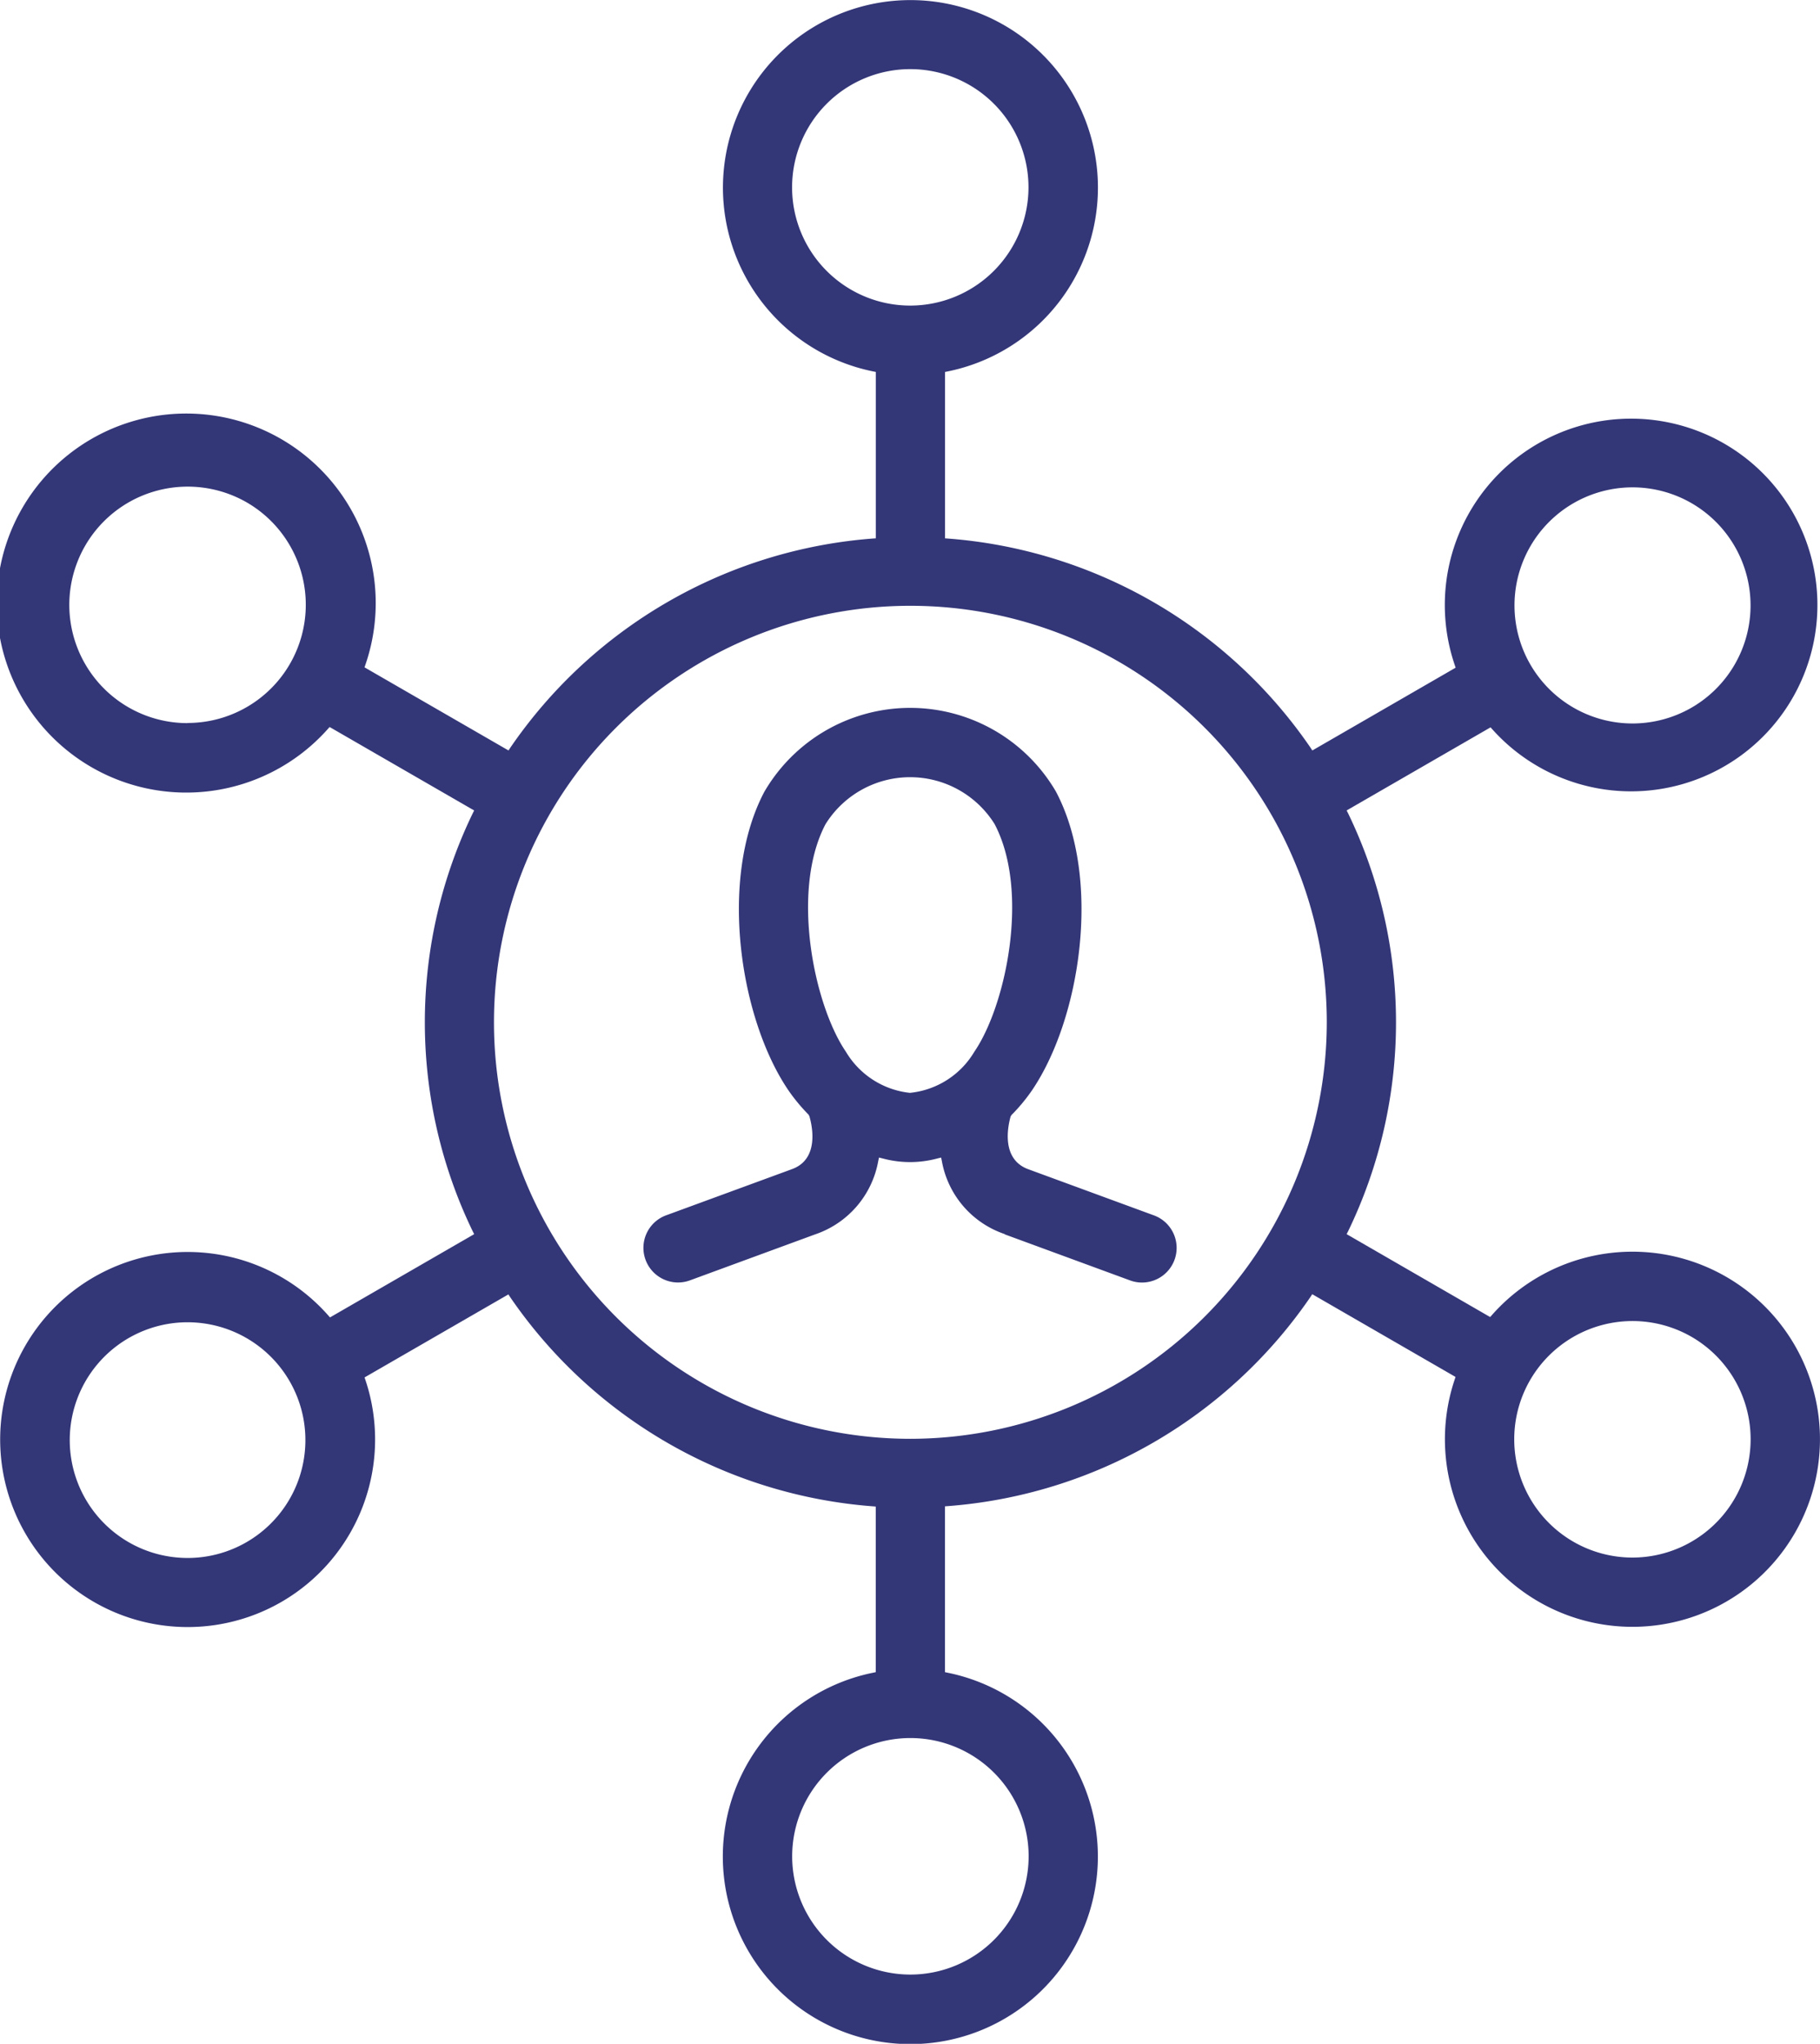 <?xml version="1.0" encoding="UTF-8"?>
<svg xmlns="http://www.w3.org/2000/svg" width="62.436" height="70.097" viewBox="0 0 62.436 70.097">
  <g id="Groupe_7521" data-name="Groupe 7521" transform="translate(11880.809 11221.965)">
    <path id="Tracé_6628" data-name="Tracé 6628" d="M1190.632,202.431l.065.1a16.6,16.6,0,0,0,12.422,7.167l.115.009v5.68l-.1.021a6.433,6.433,0,1,0,2.574,0l-.1-.021V209.7l.116-.009a16.6,16.6,0,0,0,12.419-7.167l.065-.1,4.916,2.838-.033.1a6.433,6.433,0,1,0,1.288-2.23l-.067.076-.089-.051-4.835-2.792.051-.1a16.453,16.453,0,0,0,0-14.332l-.051-.1,4.937-2.85.069.076a6.391,6.391,0,1,0-1.3-2.222l.033.1-4.916,2.839-.065-.1a16.6,16.6,0,0,0-12.419-7.167l-.116-.008v-5.707l.1-.02a6.432,6.432,0,1,0-2.574,0l.1.02V176.5l-.115.008a16.6,16.6,0,0,0-12.421,7.168l-.065.1-4.94-2.851.034-.1a6.5,6.5,0,1,0-1.3,2.223l.068-.077,4.96,2.863-.051.1a16.46,16.46,0,0,0,0,14.331l.051.1-4.947,2.856-.067-.077a6.432,6.432,0,1,0-1.6,9.835,6.436,6.436,0,0,0,2.887-7.6l-.034-.1Zm13.79,23.328a4.056,4.056,0,1,1,4.057-4.056,4.06,4.06,0,0,1-4.057,4.056m-24.792-14.288a4.1,4.1,0,0,1-1.055-.139,4.042,4.042,0,1,1,1.055.139m49.558-.014a4.057,4.057,0,0,1-3.507-6.085,4.06,4.06,0,0,1,5.541-1.485,4.058,4.058,0,0,1-2.034,7.57m-24.767-4.073a14.285,14.285,0,1,1,14.286-14.285,14.3,14.3,0,0,1-14.286,14.285M1229.2,182.85a4.049,4.049,0,1,1,2.021-.543,4.061,4.061,0,0,1-2.021.543m-49.582-.012a4.055,4.055,0,0,1-1.043-7.972,4.069,4.069,0,0,1,3.078.4,4.055,4.055,0,0,1-2.035,7.567m24.8-14.315a4.055,4.055,0,1,1,4.056-4.055,4.061,4.061,0,0,1-4.056,4.055" transform="translate(-13054 -11380.002)" fill="#333677"></path>
    <path id="Tracé_6629" data-name="Tracé 6629" d="M1207.671,200.376l4.268,1.568a1.188,1.188,0,1,0,.819-2.23l-4.311-1.583c-.916-.353-.681-1.463-.587-1.8l.032-.053a6.12,6.12,0,0,0,.685-.821c1.675-2.439,2.431-7.256.839-10.27a5.789,5.789,0,0,0-10.009.015c-1.58,3.008-.824,7.814.842,10.246a6.213,6.213,0,0,0,.677.815l.03.052c.1.339.345,1.465-.58,1.814l-.037.014-4.277,1.569a1.188,1.188,0,1,0,.819,2.23l4.275-1.57a3.261,3.261,0,0,0,2.162-2.507l.027-.127.125.03a3.608,3.608,0,0,0,1.882,0l.125-.03.026.126a3.246,3.246,0,0,0,2.141,2.494Zm-3.255-4.856h0a2.916,2.916,0,0,1-2.207-1.413c-1.08-1.577-1.909-5.491-.7-7.8a3.418,3.418,0,0,1,5.8-.011c1.221,2.312.39,6.236-.695,7.816a2.905,2.905,0,0,1-2.2,1.406" transform="translate(-13054 -11380.002)" fill="#333677"></path>
  </g>
</svg>
